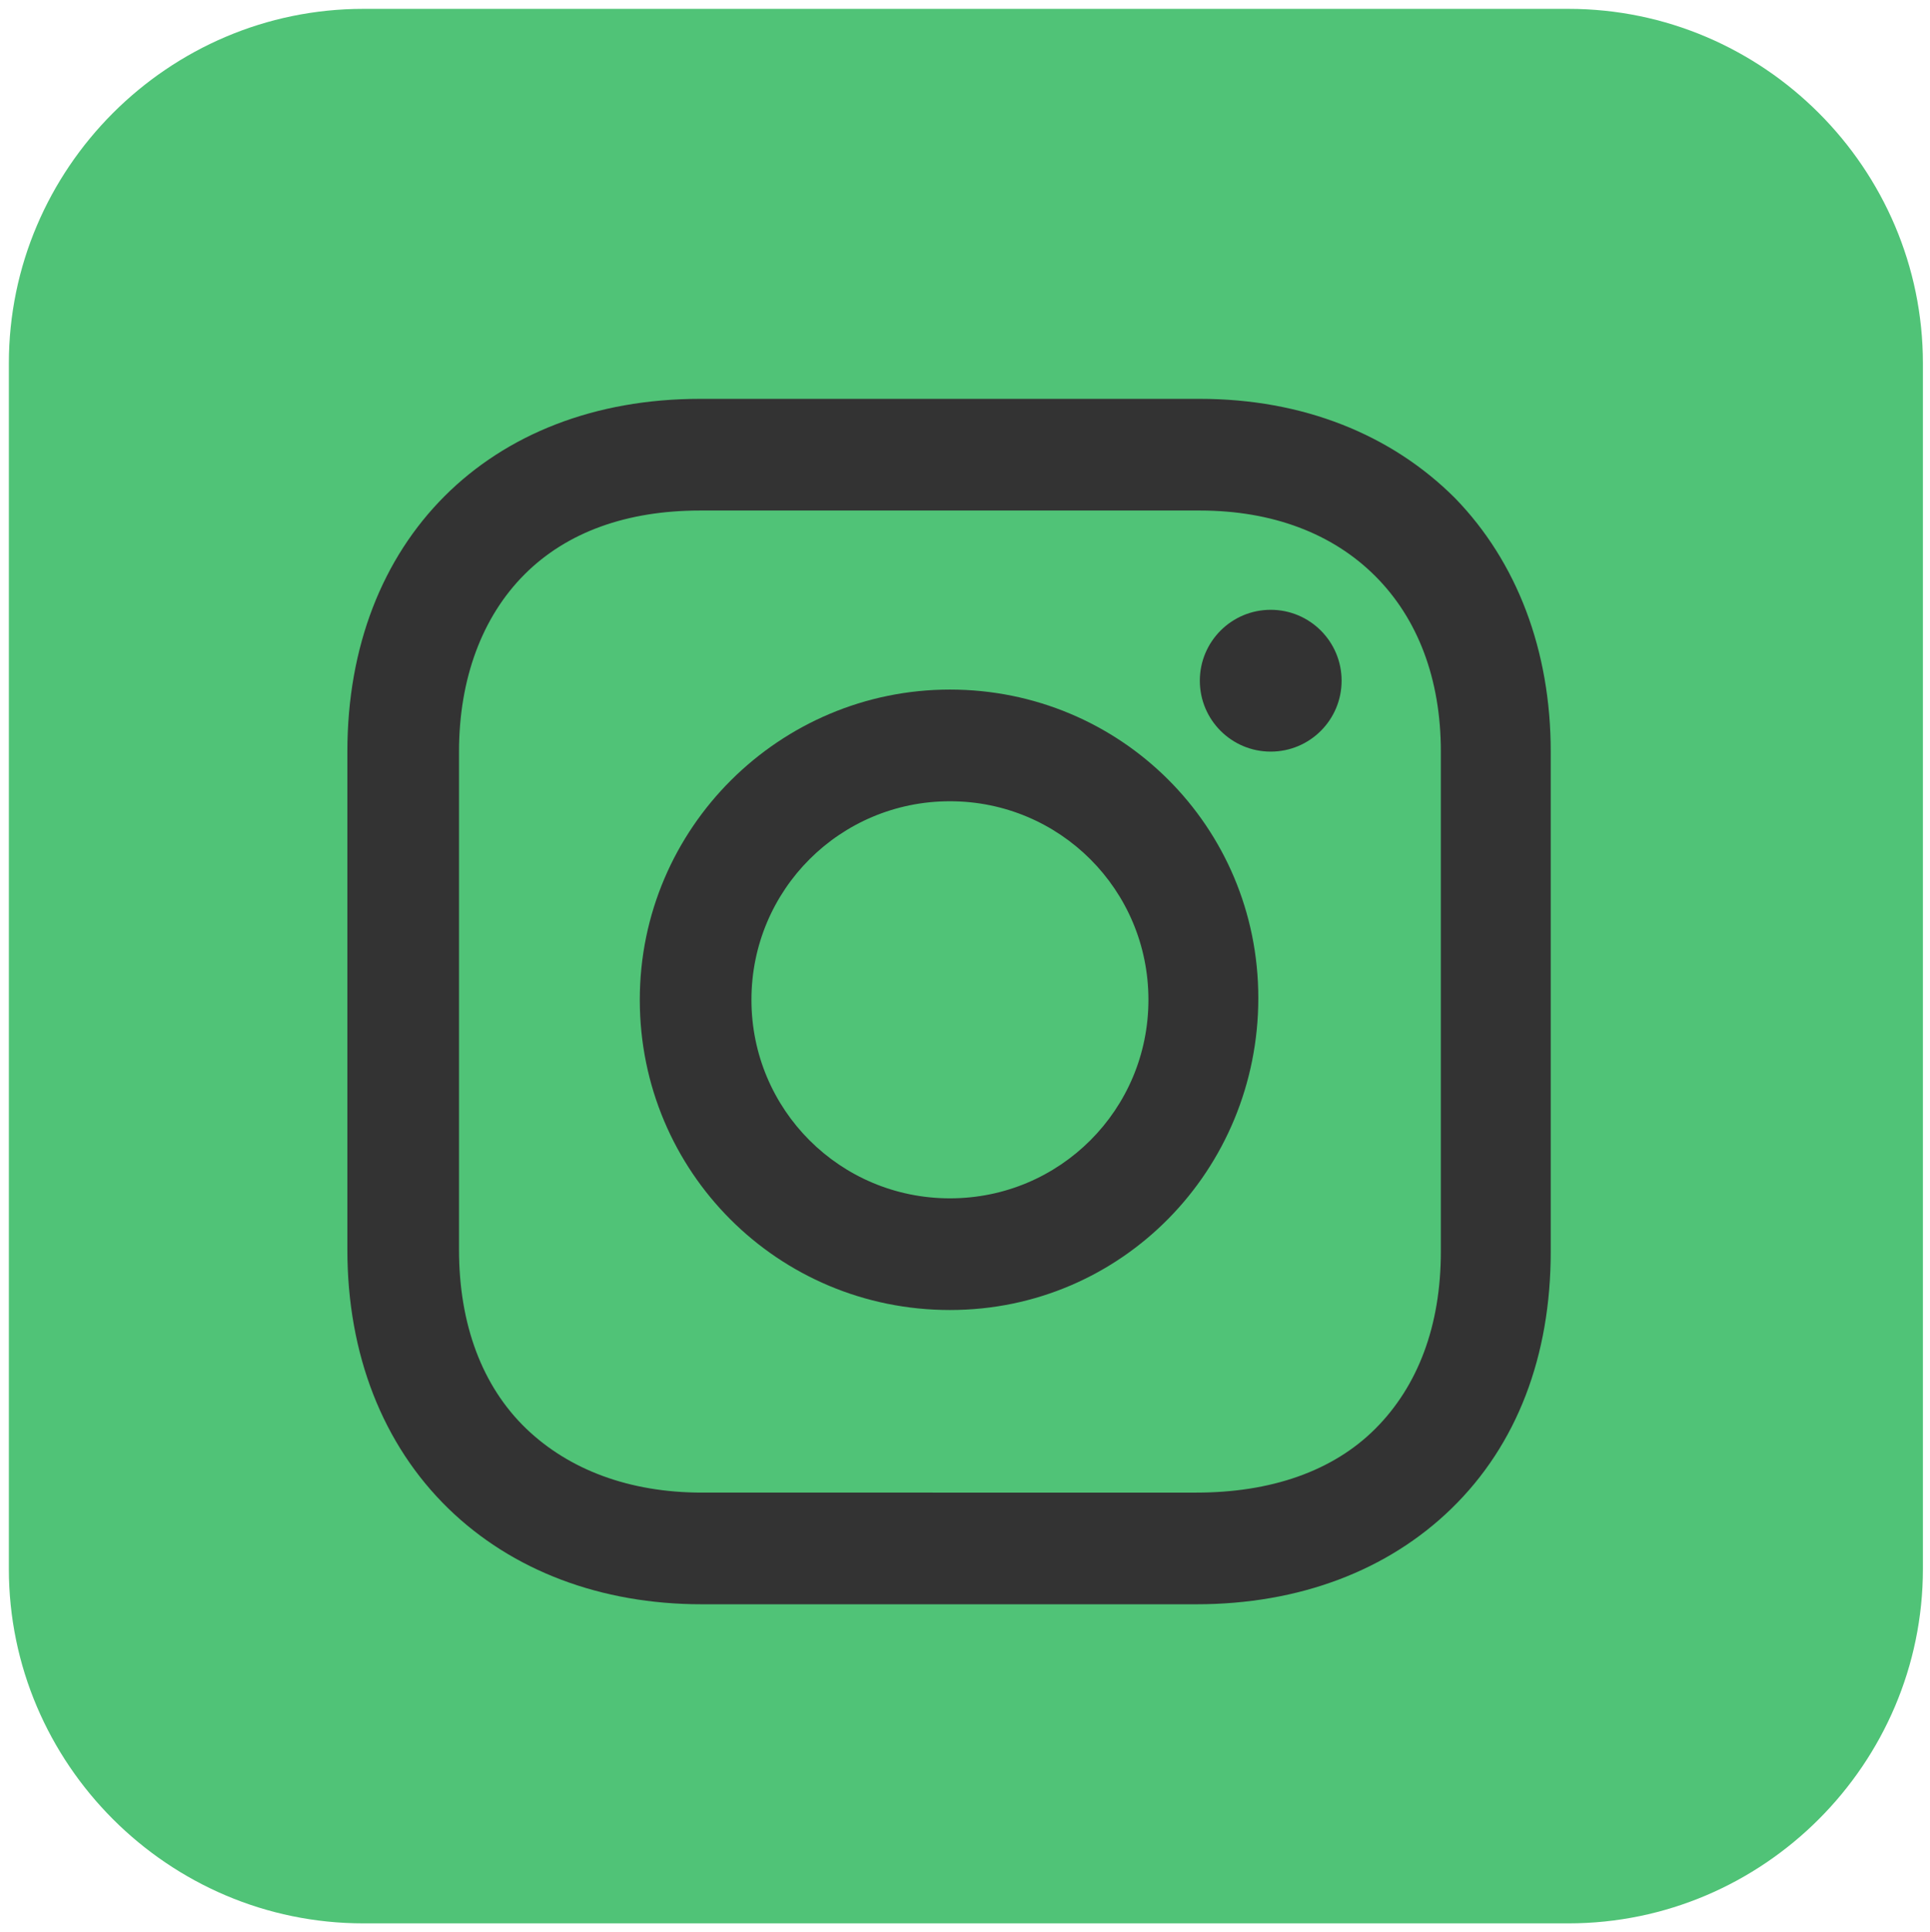 <?xml version="1.0" encoding="utf-8"?>
<!-- Generator: Adobe Illustrator 27.4.1, SVG Export Plug-In . SVG Version: 6.00 Build 0)  -->
<svg version="1.1" id="Layer_1" xmlns="http://www.w3.org/2000/svg" xmlns:xlink="http://www.w3.org/1999/xlink" x="0px" y="0px"
	 width="108.9px" height="109px" viewBox="0 0 108.9 109" style="enable-background:new 0 0 108.9 109;" xml:space="preserve">
<style type="text/css">
	.st0{fill:#50C377;}
	.st1{fill:#333333;}
</style>
<g id="Layer_2_00000124132927224561307460000000517266966311040646_">
	<g>
		<path class="st0" d="M88.5,108.5h-68c-11,0-20-9-20-20v-68c0-11,9-20,20-20h68c11,0,20,9,20,20v68
			C108.5,99.5,99.5,108.5,88.5,108.5z"/>
		<g>
			<path class="st1" d="M53.6,38.9c-9.6,0-17.5,7.8-17.5,17.5s7.8,17.5,17.5,17.5S71,66,71,56.3S63.2,38.9,53.6,38.9z M53.6,67.6
				c-6.2,0-11.2-5-11.2-11.2s5-11.2,11.2-11.2s11.2,5,11.2,11.2S59.8,67.6,53.6,67.6z"/>
			<ellipse class="st1" cx="71.7" cy="38.4" rx="4" ry="4"/>
			<path class="st1" d="M82.1,28.1c-3.6-3.6-8.6-5.6-14.4-5.6H39.5c-11.9,0-19.9,8-19.9,19.9v28.1c0,5.9,2,11,5.7,14.6
				c3.6,3.5,8.6,5.4,14.3,5.4h27.9c5.8,0,10.8-1.9,14.4-5.4c3.7-3.6,5.6-8.6,5.6-14.5V42.4C87.5,36.7,85.6,31.7,82.1,28.1z
				 M81.3,70.6c0,4.2-1.3,7.6-3.7,10c-2.4,2.4-5.9,3.6-10.1,3.6H39.6c-4.1,0-7.5-1.3-9.9-3.6c-2.5-2.4-3.8-5.9-3.8-10.1V42.4
				c0-4.1,1.3-7.6,3.7-10s5.8-3.6,9.9-3.6h28.2c4.1,0,7.5,1.3,9.9,3.7s3.7,5.8,3.7,9.9L81.3,70.6L81.3,70.6z"/>
		</g>
	</g>
</g>
</svg>
